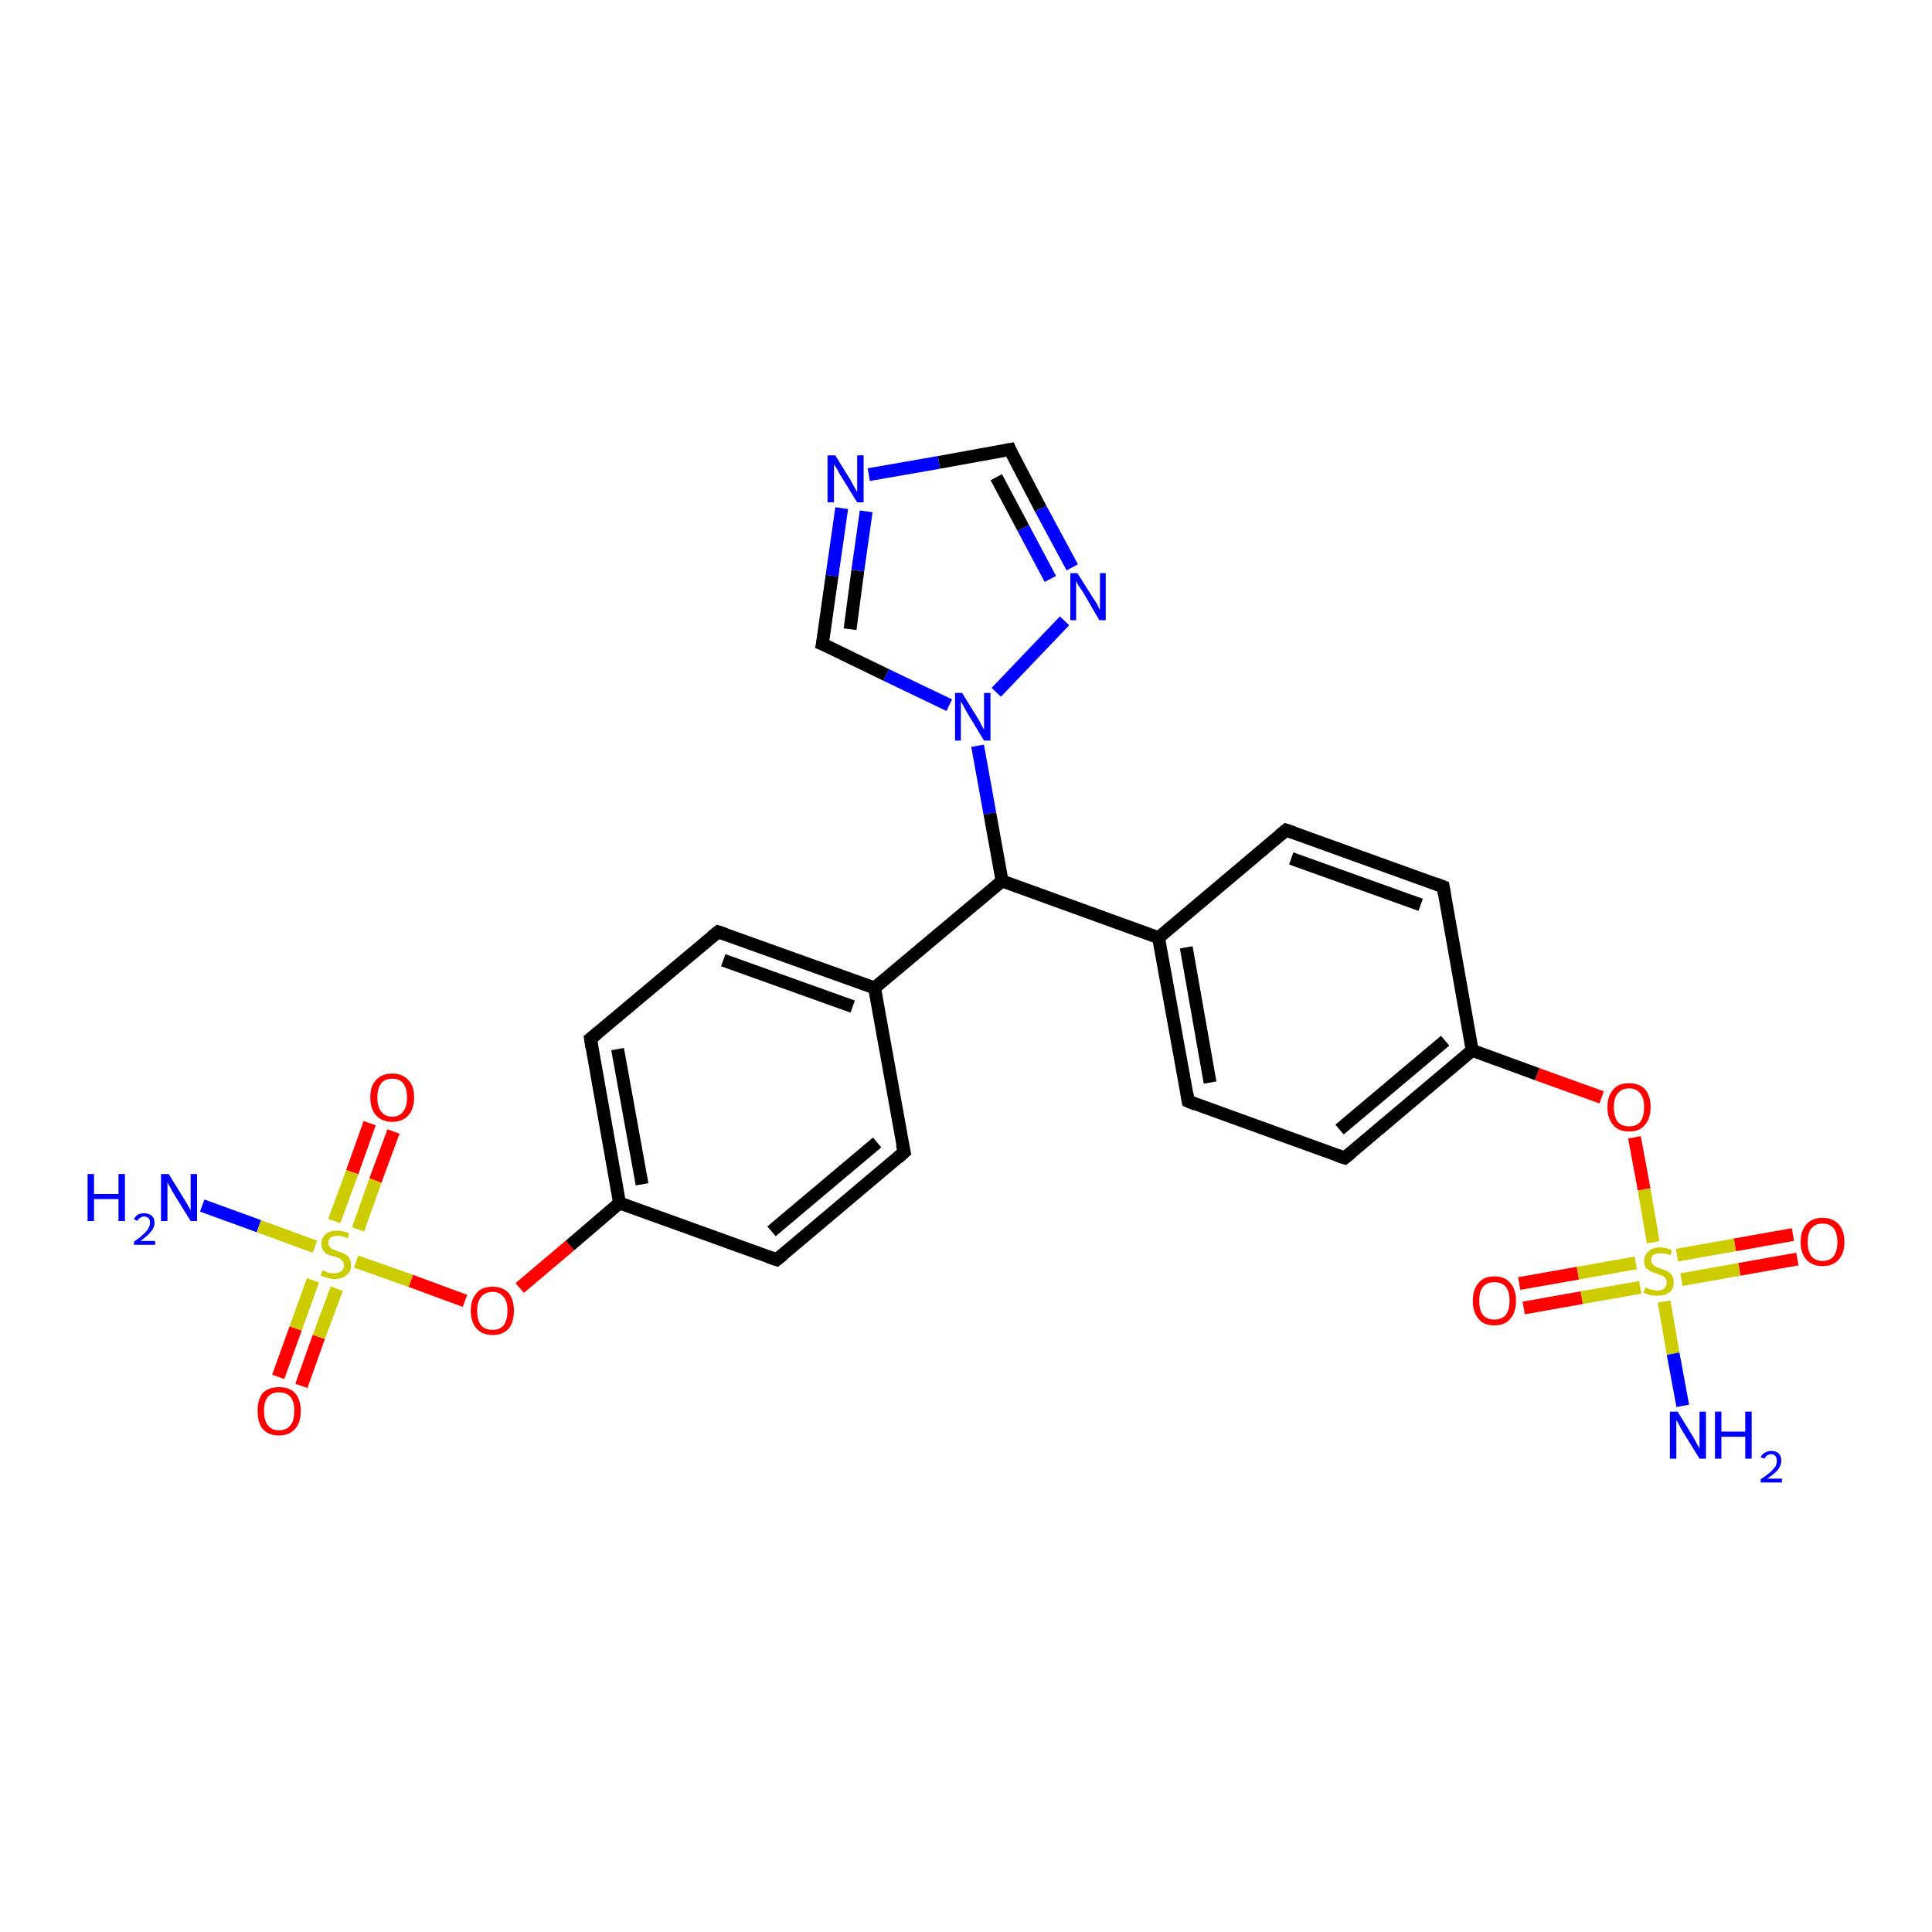<?xml version='1.0' encoding='iso-8859-1'?>
<svg version='1.1' baseProfile='full'
              xmlns='http://www.w3.org/2000/svg'
                      xmlns:rdkit='http://www.rdkit.org/xml'
                      xmlns:xlink='http://www.w3.org/1999/xlink'
                  xml:space='preserve'
width='300px' height='300px' viewBox='0 0 300 300'>
<!-- END OF HEADER -->
<rect style='opacity:1.0;fill:#FFFFFF;stroke:none' width='300.0' height='300.0' x='0.0' y='0.0'> </rect>
<path class='bond-0 atom-0 atom-1' d='M 31.4,187.2 L 40.2,190.4' style='fill:none;fill-rule:evenodd;stroke:#0000FF;stroke-width:2.0px;stroke-linecap:butt;stroke-linejoin:miter;stroke-opacity:1' />
<path class='bond-0 atom-0 atom-1' d='M 40.2,190.4 L 48.9,193.6' style='fill:none;fill-rule:evenodd;stroke:#CCCC00;stroke-width:2.0px;stroke-linecap:butt;stroke-linejoin:miter;stroke-opacity:1' />
<path class='bond-1 atom-1 atom-2' d='M 55.6,190.9 L 58.3,183.3' style='fill:none;fill-rule:evenodd;stroke:#CCCC00;stroke-width:2.0px;stroke-linecap:butt;stroke-linejoin:miter;stroke-opacity:1' />
<path class='bond-1 atom-1 atom-2' d='M 58.3,183.3 L 61.1,175.7' style='fill:none;fill-rule:evenodd;stroke:#FF0000;stroke-width:2.0px;stroke-linecap:butt;stroke-linejoin:miter;stroke-opacity:1' />
<path class='bond-1 atom-1 atom-2' d='M 51.9,189.6 L 54.7,182.0' style='fill:none;fill-rule:evenodd;stroke:#CCCC00;stroke-width:2.0px;stroke-linecap:butt;stroke-linejoin:miter;stroke-opacity:1' />
<path class='bond-1 atom-1 atom-2' d='M 54.7,182.0 L 57.4,174.4' style='fill:none;fill-rule:evenodd;stroke:#FF0000;stroke-width:2.0px;stroke-linecap:butt;stroke-linejoin:miter;stroke-opacity:1' />
<path class='bond-2 atom-1 atom-3' d='M 48.6,198.8 L 45.9,206.3' style='fill:none;fill-rule:evenodd;stroke:#CCCC00;stroke-width:2.0px;stroke-linecap:butt;stroke-linejoin:miter;stroke-opacity:1' />
<path class='bond-2 atom-1 atom-3' d='M 45.9,206.3 L 43.2,213.8' style='fill:none;fill-rule:evenodd;stroke:#FF0000;stroke-width:2.0px;stroke-linecap:butt;stroke-linejoin:miter;stroke-opacity:1' />
<path class='bond-2 atom-1 atom-3' d='M 52.3,200.1 L 49.5,207.6' style='fill:none;fill-rule:evenodd;stroke:#CCCC00;stroke-width:2.0px;stroke-linecap:butt;stroke-linejoin:miter;stroke-opacity:1' />
<path class='bond-2 atom-1 atom-3' d='M 49.5,207.6 L 46.8,215.2' style='fill:none;fill-rule:evenodd;stroke:#FF0000;stroke-width:2.0px;stroke-linecap:butt;stroke-linejoin:miter;stroke-opacity:1' />
<path class='bond-3 atom-1 atom-4' d='M 55.3,195.9 L 63.8,198.9' style='fill:none;fill-rule:evenodd;stroke:#CCCC00;stroke-width:2.0px;stroke-linecap:butt;stroke-linejoin:miter;stroke-opacity:1' />
<path class='bond-3 atom-1 atom-4' d='M 63.8,198.9 L 72.2,202.0' style='fill:none;fill-rule:evenodd;stroke:#FF0000;stroke-width:2.0px;stroke-linecap:butt;stroke-linejoin:miter;stroke-opacity:1' />
<path class='bond-4 atom-4 atom-5' d='M 80.7,200.0 L 88.5,193.4' style='fill:none;fill-rule:evenodd;stroke:#FF0000;stroke-width:2.0px;stroke-linecap:butt;stroke-linejoin:miter;stroke-opacity:1' />
<path class='bond-4 atom-4 atom-5' d='M 88.5,193.4 L 96.2,186.8' style='fill:none;fill-rule:evenodd;stroke:#000000;stroke-width:2.0px;stroke-linecap:butt;stroke-linejoin:miter;stroke-opacity:1' />
<path class='bond-5 atom-5 atom-6' d='M 96.2,186.8 L 91.7,161.3' style='fill:none;fill-rule:evenodd;stroke:#000000;stroke-width:2.0px;stroke-linecap:butt;stroke-linejoin:miter;stroke-opacity:1' />
<path class='bond-5 atom-5 atom-6' d='M 99.7,183.9 L 95.9,162.9' style='fill:none;fill-rule:evenodd;stroke:#000000;stroke-width:2.0px;stroke-linecap:butt;stroke-linejoin:miter;stroke-opacity:1' />
<path class='bond-6 atom-6 atom-7' d='M 91.7,161.3 L 111.5,144.7' style='fill:none;fill-rule:evenodd;stroke:#000000;stroke-width:2.0px;stroke-linecap:butt;stroke-linejoin:miter;stroke-opacity:1' />
<path class='bond-7 atom-7 atom-8' d='M 111.5,144.7 L 135.8,153.4' style='fill:none;fill-rule:evenodd;stroke:#000000;stroke-width:2.0px;stroke-linecap:butt;stroke-linejoin:miter;stroke-opacity:1' />
<path class='bond-7 atom-7 atom-8' d='M 112.3,149.1 L 132.4,156.3' style='fill:none;fill-rule:evenodd;stroke:#000000;stroke-width:2.0px;stroke-linecap:butt;stroke-linejoin:miter;stroke-opacity:1' />
<path class='bond-8 atom-8 atom-9' d='M 135.8,153.4 L 140.4,178.9' style='fill:none;fill-rule:evenodd;stroke:#000000;stroke-width:2.0px;stroke-linecap:butt;stroke-linejoin:miter;stroke-opacity:1' />
<path class='bond-9 atom-9 atom-10' d='M 140.4,178.9 L 120.6,195.6' style='fill:none;fill-rule:evenodd;stroke:#000000;stroke-width:2.0px;stroke-linecap:butt;stroke-linejoin:miter;stroke-opacity:1' />
<path class='bond-9 atom-9 atom-10' d='M 136.2,177.4 L 119.8,191.2' style='fill:none;fill-rule:evenodd;stroke:#000000;stroke-width:2.0px;stroke-linecap:butt;stroke-linejoin:miter;stroke-opacity:1' />
<path class='bond-10 atom-8 atom-11' d='M 135.8,153.4 L 155.6,136.8' style='fill:none;fill-rule:evenodd;stroke:#000000;stroke-width:2.0px;stroke-linecap:butt;stroke-linejoin:miter;stroke-opacity:1' />
<path class='bond-11 atom-11 atom-12' d='M 155.6,136.8 L 179.9,145.6' style='fill:none;fill-rule:evenodd;stroke:#000000;stroke-width:2.0px;stroke-linecap:butt;stroke-linejoin:miter;stroke-opacity:1' />
<path class='bond-12 atom-12 atom-13' d='M 179.9,145.6 L 184.5,171.0' style='fill:none;fill-rule:evenodd;stroke:#000000;stroke-width:2.0px;stroke-linecap:butt;stroke-linejoin:miter;stroke-opacity:1' />
<path class='bond-12 atom-12 atom-13' d='M 184.2,147.1 L 187.9,168.1' style='fill:none;fill-rule:evenodd;stroke:#000000;stroke-width:2.0px;stroke-linecap:butt;stroke-linejoin:miter;stroke-opacity:1' />
<path class='bond-13 atom-13 atom-14' d='M 184.5,171.0 L 208.8,179.8' style='fill:none;fill-rule:evenodd;stroke:#000000;stroke-width:2.0px;stroke-linecap:butt;stroke-linejoin:miter;stroke-opacity:1' />
<path class='bond-14 atom-14 atom-15' d='M 208.8,179.8 L 228.6,163.1' style='fill:none;fill-rule:evenodd;stroke:#000000;stroke-width:2.0px;stroke-linecap:butt;stroke-linejoin:miter;stroke-opacity:1' />
<path class='bond-14 atom-14 atom-15' d='M 208.0,175.4 L 224.4,161.6' style='fill:none;fill-rule:evenodd;stroke:#000000;stroke-width:2.0px;stroke-linecap:butt;stroke-linejoin:miter;stroke-opacity:1' />
<path class='bond-15 atom-15 atom-16' d='M 228.6,163.1 L 238.7,166.8' style='fill:none;fill-rule:evenodd;stroke:#000000;stroke-width:2.0px;stroke-linecap:butt;stroke-linejoin:miter;stroke-opacity:1' />
<path class='bond-15 atom-15 atom-16' d='M 238.7,166.8 L 248.7,170.4' style='fill:none;fill-rule:evenodd;stroke:#FF0000;stroke-width:2.0px;stroke-linecap:butt;stroke-linejoin:miter;stroke-opacity:1' />
<path class='bond-16 atom-16 atom-17' d='M 253.8,176.6 L 255.3,184.7' style='fill:none;fill-rule:evenodd;stroke:#FF0000;stroke-width:2.0px;stroke-linecap:butt;stroke-linejoin:miter;stroke-opacity:1' />
<path class='bond-16 atom-16 atom-17' d='M 255.3,184.7 L 256.7,192.9' style='fill:none;fill-rule:evenodd;stroke:#CCCC00;stroke-width:2.0px;stroke-linecap:butt;stroke-linejoin:miter;stroke-opacity:1' />
<path class='bond-17 atom-17 atom-18' d='M 258.4,202.1 L 259.8,210.2' style='fill:none;fill-rule:evenodd;stroke:#CCCC00;stroke-width:2.0px;stroke-linecap:butt;stroke-linejoin:miter;stroke-opacity:1' />
<path class='bond-17 atom-17 atom-18' d='M 259.8,210.2 L 261.3,218.3' style='fill:none;fill-rule:evenodd;stroke:#0000FF;stroke-width:2.0px;stroke-linecap:butt;stroke-linejoin:miter;stroke-opacity:1' />
<path class='bond-18 atom-17 atom-19' d='M 254.0,196.1 L 245.0,197.7' style='fill:none;fill-rule:evenodd;stroke:#CCCC00;stroke-width:2.0px;stroke-linecap:butt;stroke-linejoin:miter;stroke-opacity:1' />
<path class='bond-18 atom-17 atom-19' d='M 245.0,197.7 L 235.9,199.3' style='fill:none;fill-rule:evenodd;stroke:#FF0000;stroke-width:2.0px;stroke-linecap:butt;stroke-linejoin:miter;stroke-opacity:1' />
<path class='bond-18 atom-17 atom-19' d='M 254.7,199.9 L 245.6,201.5' style='fill:none;fill-rule:evenodd;stroke:#CCCC00;stroke-width:2.0px;stroke-linecap:butt;stroke-linejoin:miter;stroke-opacity:1' />
<path class='bond-18 atom-17 atom-19' d='M 245.6,201.5 L 236.6,203.1' style='fill:none;fill-rule:evenodd;stroke:#FF0000;stroke-width:2.0px;stroke-linecap:butt;stroke-linejoin:miter;stroke-opacity:1' />
<path class='bond-19 atom-17 atom-20' d='M 261.1,198.7 L 270.1,197.1' style='fill:none;fill-rule:evenodd;stroke:#CCCC00;stroke-width:2.0px;stroke-linecap:butt;stroke-linejoin:miter;stroke-opacity:1' />
<path class='bond-19 atom-17 atom-20' d='M 270.1,197.1 L 279.1,195.5' style='fill:none;fill-rule:evenodd;stroke:#FF0000;stroke-width:2.0px;stroke-linecap:butt;stroke-linejoin:miter;stroke-opacity:1' />
<path class='bond-19 atom-17 atom-20' d='M 260.4,194.9 L 269.4,193.3' style='fill:none;fill-rule:evenodd;stroke:#CCCC00;stroke-width:2.0px;stroke-linecap:butt;stroke-linejoin:miter;stroke-opacity:1' />
<path class='bond-19 atom-17 atom-20' d='M 269.4,193.3 L 278.4,191.7' style='fill:none;fill-rule:evenodd;stroke:#FF0000;stroke-width:2.0px;stroke-linecap:butt;stroke-linejoin:miter;stroke-opacity:1' />
<path class='bond-20 atom-15 atom-21' d='M 228.6,163.1 L 224.1,137.7' style='fill:none;fill-rule:evenodd;stroke:#000000;stroke-width:2.0px;stroke-linecap:butt;stroke-linejoin:miter;stroke-opacity:1' />
<path class='bond-21 atom-21 atom-22' d='M 224.1,137.7 L 199.7,128.9' style='fill:none;fill-rule:evenodd;stroke:#000000;stroke-width:2.0px;stroke-linecap:butt;stroke-linejoin:miter;stroke-opacity:1' />
<path class='bond-21 atom-21 atom-22' d='M 220.6,140.5 L 200.5,133.3' style='fill:none;fill-rule:evenodd;stroke:#000000;stroke-width:2.0px;stroke-linecap:butt;stroke-linejoin:miter;stroke-opacity:1' />
<path class='bond-22 atom-11 atom-23' d='M 155.6,136.8 L 153.7,126.3' style='fill:none;fill-rule:evenodd;stroke:#000000;stroke-width:2.0px;stroke-linecap:butt;stroke-linejoin:miter;stroke-opacity:1' />
<path class='bond-22 atom-11 atom-23' d='M 153.7,126.3 L 151.8,115.8' style='fill:none;fill-rule:evenodd;stroke:#0000FF;stroke-width:2.0px;stroke-linecap:butt;stroke-linejoin:miter;stroke-opacity:1' />
<path class='bond-23 atom-23 atom-24' d='M 147.4,109.5 L 137.6,104.8' style='fill:none;fill-rule:evenodd;stroke:#0000FF;stroke-width:2.0px;stroke-linecap:butt;stroke-linejoin:miter;stroke-opacity:1' />
<path class='bond-23 atom-23 atom-24' d='M 137.6,104.8 L 127.7,100.0' style='fill:none;fill-rule:evenodd;stroke:#000000;stroke-width:2.0px;stroke-linecap:butt;stroke-linejoin:miter;stroke-opacity:1' />
<path class='bond-24 atom-24 atom-25' d='M 127.7,100.0 L 129.2,89.4' style='fill:none;fill-rule:evenodd;stroke:#000000;stroke-width:2.0px;stroke-linecap:butt;stroke-linejoin:miter;stroke-opacity:1' />
<path class='bond-24 atom-24 atom-25' d='M 129.2,89.4 L 130.7,78.9' style='fill:none;fill-rule:evenodd;stroke:#0000FF;stroke-width:2.0px;stroke-linecap:butt;stroke-linejoin:miter;stroke-opacity:1' />
<path class='bond-24 atom-24 atom-25' d='M 132.0,97.7 L 133.2,88.6' style='fill:none;fill-rule:evenodd;stroke:#000000;stroke-width:2.0px;stroke-linecap:butt;stroke-linejoin:miter;stroke-opacity:1' />
<path class='bond-24 atom-24 atom-25' d='M 133.2,88.6 L 134.5,79.4' style='fill:none;fill-rule:evenodd;stroke:#0000FF;stroke-width:2.0px;stroke-linecap:butt;stroke-linejoin:miter;stroke-opacity:1' />
<path class='bond-25 atom-25 atom-26' d='M 134.9,73.7 L 145.8,71.8' style='fill:none;fill-rule:evenodd;stroke:#0000FF;stroke-width:2.0px;stroke-linecap:butt;stroke-linejoin:miter;stroke-opacity:1' />
<path class='bond-25 atom-25 atom-26' d='M 145.8,71.8 L 156.8,69.8' style='fill:none;fill-rule:evenodd;stroke:#000000;stroke-width:2.0px;stroke-linecap:butt;stroke-linejoin:miter;stroke-opacity:1' />
<path class='bond-26 atom-26 atom-27' d='M 156.8,69.8 L 161.6,79.0' style='fill:none;fill-rule:evenodd;stroke:#000000;stroke-width:2.0px;stroke-linecap:butt;stroke-linejoin:miter;stroke-opacity:1' />
<path class='bond-26 atom-26 atom-27' d='M 161.6,79.0 L 166.5,88.1' style='fill:none;fill-rule:evenodd;stroke:#0000FF;stroke-width:2.0px;stroke-linecap:butt;stroke-linejoin:miter;stroke-opacity:1' />
<path class='bond-26 atom-26 atom-27' d='M 154.7,74.1 L 158.9,82.0' style='fill:none;fill-rule:evenodd;stroke:#000000;stroke-width:2.0px;stroke-linecap:butt;stroke-linejoin:miter;stroke-opacity:1' />
<path class='bond-26 atom-26 atom-27' d='M 158.9,82.0 L 163.1,89.9' style='fill:none;fill-rule:evenodd;stroke:#0000FF;stroke-width:2.0px;stroke-linecap:butt;stroke-linejoin:miter;stroke-opacity:1' />
<path class='bond-27 atom-10 atom-5' d='M 120.6,195.6 L 96.2,186.8' style='fill:none;fill-rule:evenodd;stroke:#000000;stroke-width:2.0px;stroke-linecap:butt;stroke-linejoin:miter;stroke-opacity:1' />
<path class='bond-28 atom-22 atom-12' d='M 199.7,128.9 L 179.9,145.6' style='fill:none;fill-rule:evenodd;stroke:#000000;stroke-width:2.0px;stroke-linecap:butt;stroke-linejoin:miter;stroke-opacity:1' />
<path class='bond-29 atom-27 atom-23' d='M 165.3,96.4 L 154.7,107.5' style='fill:none;fill-rule:evenodd;stroke:#0000FF;stroke-width:2.0px;stroke-linecap:butt;stroke-linejoin:miter;stroke-opacity:1' />
<path d='M 91.9,162.6 L 91.7,161.3 L 92.7,160.5' style='fill:none;stroke:#000000;stroke-width:2.0px;stroke-linecap:butt;stroke-linejoin:miter;stroke-opacity:1;' />
<path d='M 110.5,145.5 L 111.5,144.7 L 112.7,145.1' style='fill:none;stroke:#000000;stroke-width:2.0px;stroke-linecap:butt;stroke-linejoin:miter;stroke-opacity:1;' />
<path d='M 140.1,177.7 L 140.4,178.9 L 139.4,179.8' style='fill:none;stroke:#000000;stroke-width:2.0px;stroke-linecap:butt;stroke-linejoin:miter;stroke-opacity:1;' />
<path d='M 121.6,194.8 L 120.6,195.6 L 119.4,195.2' style='fill:none;stroke:#000000;stroke-width:2.0px;stroke-linecap:butt;stroke-linejoin:miter;stroke-opacity:1;' />
<path d='M 184.3,169.8 L 184.5,171.0 L 185.7,171.5' style='fill:none;stroke:#000000;stroke-width:2.0px;stroke-linecap:butt;stroke-linejoin:miter;stroke-opacity:1;' />
<path d='M 207.6,179.4 L 208.8,179.8 L 209.8,179.0' style='fill:none;stroke:#000000;stroke-width:2.0px;stroke-linecap:butt;stroke-linejoin:miter;stroke-opacity:1;' />
<path d='M 224.3,138.9 L 224.1,137.7 L 222.8,137.2' style='fill:none;stroke:#000000;stroke-width:2.0px;stroke-linecap:butt;stroke-linejoin:miter;stroke-opacity:1;' />
<path d='M 200.9,129.3 L 199.7,128.9 L 198.7,129.7' style='fill:none;stroke:#000000;stroke-width:2.0px;stroke-linecap:butt;stroke-linejoin:miter;stroke-opacity:1;' />
<path d='M 128.2,100.2 L 127.7,100.0 L 127.8,99.5' style='fill:none;stroke:#000000;stroke-width:2.0px;stroke-linecap:butt;stroke-linejoin:miter;stroke-opacity:1;' />
<path d='M 156.2,69.9 L 156.8,69.8 L 157.0,70.3' style='fill:none;stroke:#000000;stroke-width:2.0px;stroke-linecap:butt;stroke-linejoin:miter;stroke-opacity:1;' />
<path class='atom-0' d='M 13.6 182.3
L 14.6 182.3
L 14.6 185.4
L 18.4 185.4
L 18.4 182.3
L 19.4 182.3
L 19.4 189.6
L 18.4 189.6
L 18.4 186.2
L 14.6 186.2
L 14.6 189.6
L 13.6 189.6
L 13.6 182.3
' fill='#0000FF'/>
<path class='atom-0' d='M 20.8 189.3
Q 21.0 188.9, 21.4 188.6
Q 21.8 188.4, 22.4 188.4
Q 23.1 188.4, 23.6 188.8
Q 24.0 189.2, 24.0 189.9
Q 24.0 190.6, 23.4 191.3
Q 22.9 191.9, 21.8 192.7
L 24.1 192.7
L 24.1 193.3
L 20.8 193.3
L 20.8 192.8
Q 21.7 192.2, 22.2 191.7
Q 22.8 191.2, 23.0 190.8
Q 23.3 190.3, 23.3 189.9
Q 23.3 189.4, 23.1 189.2
Q 22.8 188.9, 22.4 188.9
Q 22.0 188.9, 21.8 189.1
Q 21.5 189.2, 21.3 189.6
L 20.8 189.3
' fill='#0000FF'/>
<path class='atom-0' d='M 26.2 182.3
L 28.6 186.2
Q 28.8 186.5, 29.2 187.2
Q 29.6 187.9, 29.6 188.0
L 29.6 182.3
L 30.6 182.3
L 30.6 189.6
L 29.6 189.6
L 27.0 185.4
Q 26.7 184.9, 26.4 184.3
Q 26.0 183.7, 26.0 183.5
L 26.0 189.6
L 25.0 189.6
L 25.0 182.3
L 26.2 182.3
' fill='#0000FF'/>
<path class='atom-1' d='M 50.1 197.2
Q 50.1 197.3, 50.5 197.4
Q 50.8 197.6, 51.2 197.7
Q 51.6 197.7, 51.9 197.7
Q 52.6 197.7, 53.0 197.4
Q 53.4 197.1, 53.4 196.5
Q 53.4 196.1, 53.2 195.8
Q 53.0 195.6, 52.7 195.4
Q 52.4 195.3, 51.9 195.1
Q 51.3 195.0, 50.9 194.8
Q 50.5 194.6, 50.2 194.2
Q 49.9 193.8, 49.9 193.1
Q 49.9 192.2, 50.6 191.6
Q 51.2 191.1, 52.4 191.1
Q 53.3 191.1, 54.2 191.5
L 54.0 192.3
Q 53.1 191.9, 52.5 191.9
Q 51.7 191.9, 51.3 192.2
Q 51.0 192.5, 51.0 193.0
Q 51.0 193.4, 51.2 193.6
Q 51.4 193.9, 51.7 194.0
Q 52.0 194.1, 52.5 194.3
Q 53.1 194.5, 53.5 194.7
Q 53.9 194.9, 54.2 195.3
Q 54.5 195.8, 54.5 196.5
Q 54.5 197.5, 53.8 198.0
Q 53.1 198.6, 52.0 198.6
Q 51.3 198.6, 50.8 198.4
Q 50.4 198.3, 49.8 198.1
L 50.1 197.2
' fill='#CCCC00'/>
<path class='atom-2' d='M 57.5 170.4
Q 57.5 168.6, 58.4 167.7
Q 59.3 166.7, 60.9 166.7
Q 62.5 166.7, 63.4 167.7
Q 64.3 168.6, 64.3 170.4
Q 64.3 172.2, 63.4 173.2
Q 62.5 174.2, 60.9 174.2
Q 59.3 174.2, 58.4 173.2
Q 57.5 172.2, 57.5 170.4
M 60.9 173.4
Q 62.0 173.4, 62.6 172.6
Q 63.2 171.9, 63.2 170.4
Q 63.2 169.0, 62.6 168.2
Q 62.0 167.5, 60.9 167.5
Q 59.8 167.5, 59.2 168.2
Q 58.6 169.0, 58.6 170.4
Q 58.6 171.9, 59.2 172.6
Q 59.8 173.4, 60.9 173.4
' fill='#FF0000'/>
<path class='atom-3' d='M 40.0 219.1
Q 40.0 217.3, 40.8 216.3
Q 41.7 215.4, 43.3 215.4
Q 45.0 215.4, 45.8 216.3
Q 46.7 217.3, 46.7 219.1
Q 46.7 220.9, 45.8 221.9
Q 44.9 222.9, 43.3 222.9
Q 41.7 222.9, 40.8 221.9
Q 40.0 220.9, 40.0 219.1
M 43.3 222.1
Q 44.5 222.1, 45.1 221.3
Q 45.7 220.6, 45.7 219.1
Q 45.7 217.6, 45.1 216.9
Q 44.5 216.2, 43.3 216.2
Q 42.2 216.2, 41.6 216.9
Q 41.0 217.6, 41.0 219.1
Q 41.0 220.6, 41.6 221.3
Q 42.2 222.1, 43.3 222.1
' fill='#FF0000'/>
<path class='atom-4' d='M 73.1 203.5
Q 73.1 201.8, 74.0 200.8
Q 74.8 199.8, 76.5 199.8
Q 78.1 199.8, 79.0 200.8
Q 79.8 201.8, 79.8 203.5
Q 79.8 205.3, 79.0 206.3
Q 78.1 207.3, 76.5 207.3
Q 74.9 207.3, 74.0 206.3
Q 73.1 205.3, 73.1 203.5
M 76.5 206.5
Q 77.6 206.5, 78.2 205.8
Q 78.8 205.0, 78.8 203.5
Q 78.8 202.1, 78.2 201.4
Q 77.6 200.6, 76.5 200.6
Q 75.3 200.6, 74.7 201.4
Q 74.1 202.1, 74.1 203.5
Q 74.1 205.0, 74.7 205.8
Q 75.3 206.5, 76.5 206.5
' fill='#FF0000'/>
<path class='atom-16' d='M 249.6 171.9
Q 249.6 170.2, 250.5 169.2
Q 251.3 168.2, 253.0 168.2
Q 254.6 168.2, 255.5 169.2
Q 256.3 170.2, 256.3 171.9
Q 256.3 173.7, 255.4 174.7
Q 254.6 175.7, 253.0 175.7
Q 251.3 175.7, 250.5 174.7
Q 249.6 173.7, 249.6 171.9
M 253.0 174.9
Q 254.1 174.9, 254.7 174.2
Q 255.3 173.4, 255.3 171.9
Q 255.3 170.5, 254.7 169.8
Q 254.1 169.0, 253.0 169.0
Q 251.8 169.0, 251.2 169.8
Q 250.6 170.5, 250.6 171.9
Q 250.6 173.4, 251.2 174.2
Q 251.8 174.9, 253.0 174.9
' fill='#FF0000'/>
<path class='atom-17' d='M 255.5 199.9
Q 255.5 199.9, 255.9 200.1
Q 256.2 200.2, 256.6 200.3
Q 257.0 200.4, 257.3 200.4
Q 258.0 200.4, 258.4 200.1
Q 258.8 199.7, 258.8 199.1
Q 258.8 198.7, 258.6 198.5
Q 258.4 198.2, 258.1 198.1
Q 257.8 198.0, 257.3 197.8
Q 256.7 197.6, 256.3 197.4
Q 255.9 197.2, 255.6 196.9
Q 255.3 196.5, 255.3 195.8
Q 255.3 194.9, 256.0 194.3
Q 256.6 193.7, 257.8 193.7
Q 258.7 193.7, 259.6 194.1
L 259.4 194.9
Q 258.5 194.6, 257.9 194.6
Q 257.1 194.6, 256.7 194.9
Q 256.4 195.2, 256.4 195.7
Q 256.4 196.1, 256.6 196.3
Q 256.8 196.5, 257.1 196.7
Q 257.4 196.8, 257.9 197.0
Q 258.5 197.2, 258.9 197.4
Q 259.3 197.6, 259.6 198.0
Q 259.9 198.4, 259.9 199.1
Q 259.9 200.2, 259.2 200.7
Q 258.5 201.2, 257.4 201.2
Q 256.7 201.2, 256.2 201.1
Q 255.8 201.0, 255.2 200.7
L 255.5 199.9
' fill='#CCCC00'/>
<path class='atom-18' d='M 260.5 219.2
L 262.9 223.1
Q 263.1 223.5, 263.5 224.2
Q 263.9 224.9, 263.9 224.9
L 263.9 219.2
L 264.9 219.2
L 264.9 226.5
L 263.9 226.5
L 261.3 222.3
Q 261.0 221.8, 260.7 221.2
Q 260.4 220.7, 260.3 220.5
L 260.3 226.5
L 259.3 226.5
L 259.3 219.2
L 260.5 219.2
' fill='#0000FF'/>
<path class='atom-18' d='M 266.3 219.2
L 267.3 219.2
L 267.3 222.3
L 271.0 222.3
L 271.0 219.2
L 272.0 219.2
L 272.0 226.5
L 271.0 226.5
L 271.0 223.1
L 267.3 223.1
L 267.3 226.5
L 266.3 226.5
L 266.3 219.2
' fill='#0000FF'/>
<path class='atom-18' d='M 273.4 226.3
Q 273.6 225.8, 274.0 225.6
Q 274.5 225.3, 275.0 225.3
Q 275.8 225.3, 276.2 225.7
Q 276.6 226.1, 276.6 226.8
Q 276.6 227.5, 276.1 228.2
Q 275.5 228.9, 274.4 229.6
L 276.7 229.6
L 276.7 230.2
L 273.4 230.2
L 273.4 229.7
Q 274.3 229.1, 274.9 228.6
Q 275.4 228.1, 275.7 227.7
Q 275.9 227.3, 275.9 226.8
Q 275.9 226.4, 275.7 226.1
Q 275.4 225.8, 275.0 225.8
Q 274.7 225.8, 274.4 226.0
Q 274.1 226.2, 274.0 226.5
L 273.4 226.3
' fill='#0000FF'/>
<path class='atom-19' d='M 228.7 202.0
Q 228.7 200.2, 229.6 199.2
Q 230.4 198.2, 232.0 198.2
Q 233.7 198.2, 234.5 199.2
Q 235.4 200.2, 235.4 202.0
Q 235.4 203.8, 234.5 204.8
Q 233.7 205.8, 232.0 205.8
Q 230.4 205.8, 229.6 204.8
Q 228.7 203.8, 228.7 202.0
M 232.0 204.9
Q 233.2 204.9, 233.8 204.2
Q 234.4 203.4, 234.4 202.0
Q 234.4 200.5, 233.8 199.8
Q 233.2 199.1, 232.0 199.1
Q 230.9 199.1, 230.3 199.8
Q 229.7 200.5, 229.7 202.0
Q 229.7 203.5, 230.3 204.2
Q 230.9 204.9, 232.0 204.9
' fill='#FF0000'/>
<path class='atom-20' d='M 279.6 192.9
Q 279.6 191.1, 280.5 190.1
Q 281.4 189.1, 283.0 189.1
Q 284.6 189.1, 285.5 190.1
Q 286.4 191.1, 286.4 192.9
Q 286.4 194.6, 285.5 195.6
Q 284.6 196.6, 283.0 196.6
Q 281.4 196.6, 280.5 195.6
Q 279.6 194.6, 279.6 192.9
M 283.0 195.8
Q 284.1 195.8, 284.7 195.1
Q 285.3 194.3, 285.3 192.9
Q 285.3 191.4, 284.7 190.7
Q 284.1 190.0, 283.0 190.0
Q 281.9 190.0, 281.3 190.7
Q 280.7 191.4, 280.7 192.9
Q 280.7 194.3, 281.3 195.1
Q 281.9 195.8, 283.0 195.8
' fill='#FF0000'/>
<path class='atom-23' d='M 149.4 107.6
L 151.8 111.5
Q 152.1 111.9, 152.4 112.6
Q 152.8 113.3, 152.8 113.3
L 152.8 107.6
L 153.8 107.6
L 153.8 115.0
L 152.8 115.0
L 150.2 110.7
Q 149.9 110.2, 149.6 109.6
Q 149.3 109.1, 149.2 108.9
L 149.2 115.0
L 148.3 115.0
L 148.3 107.6
L 149.4 107.6
' fill='#0000FF'/>
<path class='atom-25' d='M 129.7 70.7
L 132.1 74.6
Q 132.3 75.0, 132.7 75.7
Q 133.1 76.4, 133.1 76.4
L 133.1 70.7
L 134.1 70.7
L 134.1 78.0
L 133.1 78.0
L 130.5 73.8
Q 130.2 73.3, 129.9 72.7
Q 129.5 72.2, 129.5 72.0
L 129.5 78.0
L 128.5 78.0
L 128.5 70.7
L 129.7 70.7
' fill='#0000FF'/>
<path class='atom-27' d='M 167.3 89.0
L 169.7 92.8
Q 170.0 93.2, 170.4 93.9
Q 170.7 94.6, 170.8 94.7
L 170.8 89.0
L 171.7 89.0
L 171.7 96.3
L 170.7 96.3
L 168.2 92.0
Q 167.9 91.5, 167.5 91.0
Q 167.2 90.4, 167.1 90.2
L 167.1 96.3
L 166.2 96.3
L 166.2 89.0
L 167.3 89.0
' fill='#0000FF'/>
</svg>
